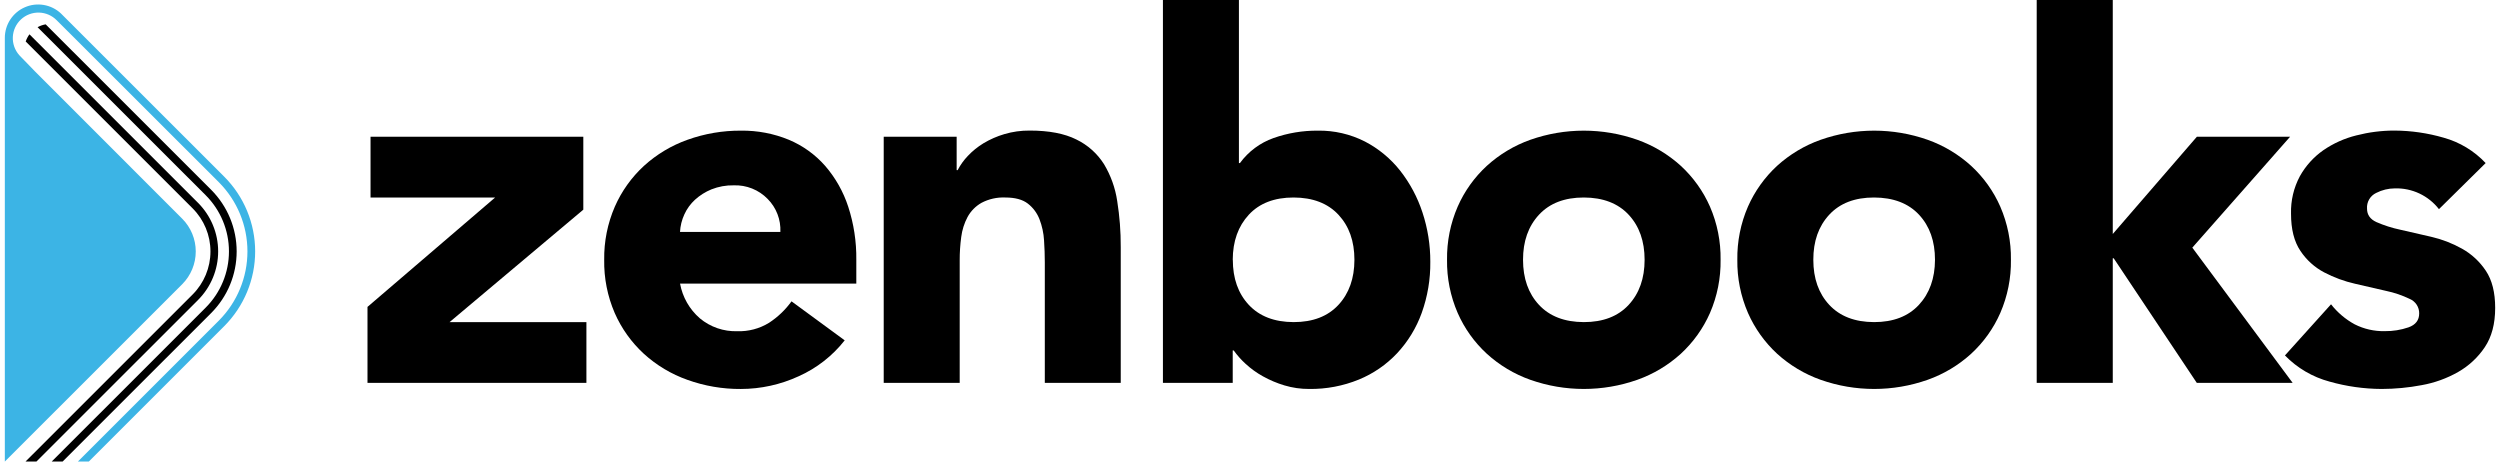 <svg width="259" height="48" viewBox="0 0 259 48" fill="none" xmlns="http://www.w3.org/2000/svg">
<g clip-path="url(#clip0_2279_7019)">
<path d="M21.878 19.664L4.731 2.522C4.437 2.573 4.154 2.673 3.894 2.817L21.312 20.227C22.854 21.771 23.72 23.864 23.72 26.046C23.72 28.228 22.854 30.321 21.312 31.866L5.36 47.813H6.491L21.878 32.431C23.568 30.736 24.518 28.441 24.518 26.047C24.518 23.654 23.568 21.358 21.878 19.664Z" fill="black"/>
<path d="M20.52 21.018L3.052 3.556C2.884 3.781 2.753 4.032 2.663 4.298L19.954 21.584C21.139 22.768 21.804 24.373 21.804 26.047C21.804 27.722 21.139 29.327 19.954 30.511L2.647 47.813H3.778L20.52 31.074C21.852 29.74 22.601 27.931 22.601 26.046C22.601 24.161 21.852 22.353 20.52 21.018Z" fill="black"/>
<path d="M23.233 18.307L6.312 1.394C5.82 0.934 5.203 0.629 4.539 0.515C3.875 0.401 3.192 0.483 2.574 0.753C1.956 1.022 1.431 1.466 1.062 2.03C0.694 2.594 0.498 3.253 0.5 3.927V3.945V47.818L18.881 29.441C19.777 28.54 20.28 27.322 20.28 26.051C20.28 24.781 19.777 23.563 18.881 22.662L3.592 7.365L2.102 5.826L2.042 5.763L1.987 5.705C1.53 5.186 1.294 4.509 1.33 3.818C1.365 3.128 1.669 2.478 2.177 2.009C2.684 1.539 3.355 1.286 4.047 1.304C4.738 1.322 5.395 1.609 5.878 2.104L7.394 3.614L22.667 18.872C24.567 20.776 25.635 23.356 25.635 26.046C25.635 28.736 24.567 31.316 22.667 33.22L8.072 47.813H9.204L23.233 33.786C25.283 31.731 26.434 28.948 26.434 26.046C26.434 23.145 25.283 20.361 23.233 18.307Z" fill="#3CB4E5"/>
<path d="M38.072 31.795L51.296 20.461H38.388V14.167H60.431V21.721L46.576 33.37H60.752V39.664H38.072V31.795Z" fill="black"/>
<path d="M87.511 35.259C86.247 36.87 84.607 38.149 82.736 38.983C80.86 39.847 78.819 40.296 76.753 40.298C74.865 40.311 72.99 39.99 71.214 39.351C69.545 38.761 68.011 37.842 66.702 36.65C65.414 35.466 64.386 34.028 63.684 32.426C62.934 30.687 62.563 28.809 62.595 26.916C62.568 25.022 62.944 23.145 63.697 21.408C64.4 19.806 65.427 18.368 66.715 17.183C68.025 15.992 69.558 15.072 71.227 14.48C73.004 13.843 74.879 13.523 76.766 13.535C78.466 13.513 80.153 13.834 81.725 14.48C83.167 15.085 84.453 16.009 85.485 17.183C86.554 18.419 87.366 19.855 87.874 21.408C88.454 23.185 88.737 25.046 88.714 26.916V29.383H70.454C70.708 30.778 71.43 32.046 72.501 32.976C73.588 33.882 74.97 34.358 76.384 34.314C77.539 34.352 78.68 34.051 79.665 33.447C80.575 32.854 81.367 32.099 82.002 31.219L87.511 35.259ZM80.847 24.03C80.876 23.4 80.774 22.771 80.547 22.183C80.321 21.594 79.975 21.059 79.531 20.611C79.076 20.143 78.528 19.776 77.922 19.533C77.316 19.29 76.666 19.177 76.013 19.201C75.223 19.185 74.438 19.327 73.703 19.619C73.076 19.875 72.499 20.239 71.998 20.695C71.531 21.123 71.156 21.641 70.896 22.218C70.634 22.788 70.482 23.401 70.449 24.027L80.847 24.03Z" fill="black"/>
<path d="M91.553 14.167H99.109V17.623H99.215C99.494 17.086 99.848 16.592 100.267 16.155C100.747 15.645 101.294 15.203 101.893 14.84C102.568 14.436 103.291 14.119 104.045 13.896C104.899 13.643 105.786 13.519 106.676 13.527C108.671 13.527 110.28 13.834 111.505 14.448C112.677 15.013 113.667 15.894 114.365 16.991C115.074 18.167 115.543 19.471 115.743 20.829C115.995 22.408 116.117 24.004 116.109 25.603V39.664H108.242V27.179C108.242 26.442 108.216 25.681 108.163 24.895C108.119 24.15 107.96 23.415 107.692 22.718C107.445 22.076 107.028 21.514 106.484 21.092C105.942 20.671 105.164 20.461 104.148 20.461C103.292 20.424 102.441 20.614 101.683 21.013C101.074 21.358 100.573 21.867 100.238 22.481C99.896 23.127 99.674 23.829 99.583 24.553C99.476 25.354 99.423 26.161 99.425 26.968V39.664H91.553V14.167Z" fill="black"/>
<path d="M120.479 0H128.352V16.894H128.457C129.331 15.697 130.548 14.792 131.946 14.298C133.418 13.781 134.969 13.523 136.529 13.535C138.224 13.508 139.9 13.895 141.41 14.664C142.825 15.401 144.068 16.429 145.057 17.681C146.073 18.978 146.855 20.444 147.367 22.01C147.913 23.66 148.187 25.388 148.18 27.126C148.2 28.931 147.898 30.725 147.288 32.423C146.73 33.971 145.863 35.391 144.741 36.595C143.629 37.776 142.279 38.706 140.779 39.322C139.147 39.988 137.399 40.319 135.637 40.296C134.766 40.301 133.899 40.177 133.064 39.927C132.288 39.694 131.54 39.378 130.833 38.983C130.189 38.627 129.591 38.195 129.049 37.697C128.589 37.28 128.175 36.814 127.815 36.308H127.71V39.664H120.479V0ZM127.72 26.916C127.72 28.844 128.272 30.401 129.375 31.584C130.479 32.768 132.027 33.363 134.019 33.37C136.014 33.37 137.562 32.775 138.663 31.584C139.765 30.394 140.316 28.837 140.318 26.916C140.318 24.987 139.766 23.43 138.663 22.247C137.56 21.063 136.012 20.468 134.019 20.461C132.025 20.461 130.477 21.056 129.375 22.247C128.274 23.437 127.719 24.994 127.712 26.916H127.72Z" fill="black"/>
<path d="M149.913 26.916C149.887 25.022 150.262 23.145 151.016 21.408C151.719 19.806 152.746 18.368 154.034 17.183C155.343 15.992 156.877 15.072 158.546 14.48C162.13 13.221 166.037 13.221 169.621 14.48C171.29 15.073 172.825 15.992 174.136 17.183C175.422 18.369 176.449 19.807 177.154 21.408C177.906 23.145 178.281 25.022 178.253 26.916C178.281 28.809 177.906 30.686 177.154 32.423C176.45 34.024 175.422 35.462 174.136 36.648C172.825 37.839 171.29 38.758 169.621 39.349C166.037 40.611 162.13 40.611 158.546 39.349C156.877 38.758 155.343 37.84 154.034 36.648C152.746 35.464 151.718 34.025 151.016 32.423C150.262 30.686 149.886 28.809 149.913 26.916ZM157.786 26.916C157.786 28.844 158.337 30.401 159.438 31.584C160.54 32.768 162.089 33.363 164.085 33.37C166.079 33.37 167.627 32.775 168.729 31.584C169.83 30.394 170.381 28.837 170.381 26.916C170.381 24.987 169.83 23.43 168.729 22.247C167.627 21.063 166.079 20.468 164.085 20.461C162.09 20.461 160.541 21.056 159.438 22.247C158.335 23.437 157.784 24.994 157.786 26.916Z" fill="black"/>
<path d="M179.987 26.916C179.959 25.022 180.334 23.145 181.087 21.408C181.792 19.807 182.819 18.369 184.105 17.183C185.417 15.991 186.954 15.072 188.625 14.48C192.209 13.221 196.116 13.221 199.7 14.48C201.369 15.072 202.903 15.992 204.212 17.183C205.5 18.368 206.527 19.806 207.23 21.408C207.983 23.145 208.359 25.022 208.332 26.916C208.36 28.809 207.984 30.686 207.23 32.423C206.528 34.025 205.5 35.464 204.212 36.648C202.903 37.84 201.369 38.758 199.7 39.349C196.116 40.611 192.209 40.611 188.625 39.349C186.956 38.758 185.421 37.839 184.11 36.648C182.824 35.462 181.796 34.024 181.092 32.423C180.338 30.686 179.961 28.809 179.987 26.916ZM187.86 26.916C187.86 28.844 188.41 30.401 189.512 31.584C190.614 32.768 192.16 33.363 194.151 33.37C196.145 33.37 197.694 32.775 198.797 31.584C199.9 30.394 200.457 28.837 200.465 26.916C200.465 24.987 199.915 23.43 198.813 22.247C197.711 21.063 196.157 20.468 194.151 20.461C192.156 20.461 190.608 21.056 189.507 22.247C188.405 23.437 187.856 24.994 187.86 26.916Z" fill="black"/>
<path d="M211.003 0H218.883V24.241L227.595 14.167H237.254L227.124 25.656L237.517 39.664H227.587L218.98 26.758H218.883V39.664H211.003V0Z" fill="black"/>
<path d="M252.675 21.668C252.137 20.976 251.443 20.42 250.65 20.046C249.857 19.673 248.986 19.491 248.11 19.517C247.434 19.519 246.769 19.681 246.168 19.99C245.865 20.135 245.613 20.367 245.445 20.657C245.276 20.947 245.199 21.281 245.224 21.616C245.224 22.247 245.545 22.71 246.194 23.007C246.987 23.353 247.813 23.617 248.66 23.796L251.862 24.53C252.982 24.787 254.06 25.203 255.064 25.764C256.055 26.318 256.9 27.101 257.529 28.047C258.177 29.009 258.5 30.294 258.5 31.902C258.5 33.547 258.141 34.903 257.424 35.969C256.716 37.027 255.772 37.906 254.667 38.536C253.494 39.203 252.217 39.665 250.888 39.901C249.521 40.161 248.133 40.293 246.742 40.296C244.914 40.289 243.096 40.032 241.337 39.533C239.582 39.062 237.987 38.126 236.72 36.824L241.495 31.524C242.16 32.374 242.99 33.079 243.937 33.596C244.904 34.087 245.976 34.331 247.06 34.307C247.898 34.318 248.732 34.184 249.525 33.912C250.262 33.649 250.628 33.17 250.628 32.468C250.633 32.151 250.543 31.839 250.37 31.573C250.197 31.307 249.949 31.098 249.657 30.974C248.873 30.594 248.045 30.312 247.192 30.135L243.99 29.398C242.876 29.146 241.799 28.75 240.787 28.22C239.791 27.696 238.943 26.929 238.322 25.99C237.671 25.027 237.348 23.742 237.351 22.134C237.314 20.782 237.63 19.444 238.269 18.251C238.862 17.189 239.687 16.273 240.682 15.574C241.725 14.854 242.89 14.33 244.121 14.027C245.41 13.695 246.736 13.527 248.068 13.527C249.791 13.535 251.505 13.783 253.159 14.264C254.824 14.725 256.33 15.635 257.513 16.894L252.675 21.668Z" fill="black"/>
</g>
<defs>
<clipPath id="clip0_2279_7019">
<rect width="258" height="48" fill="white" transform="translate(0.5)"/>
</clipPath>
</defs>
</svg>
